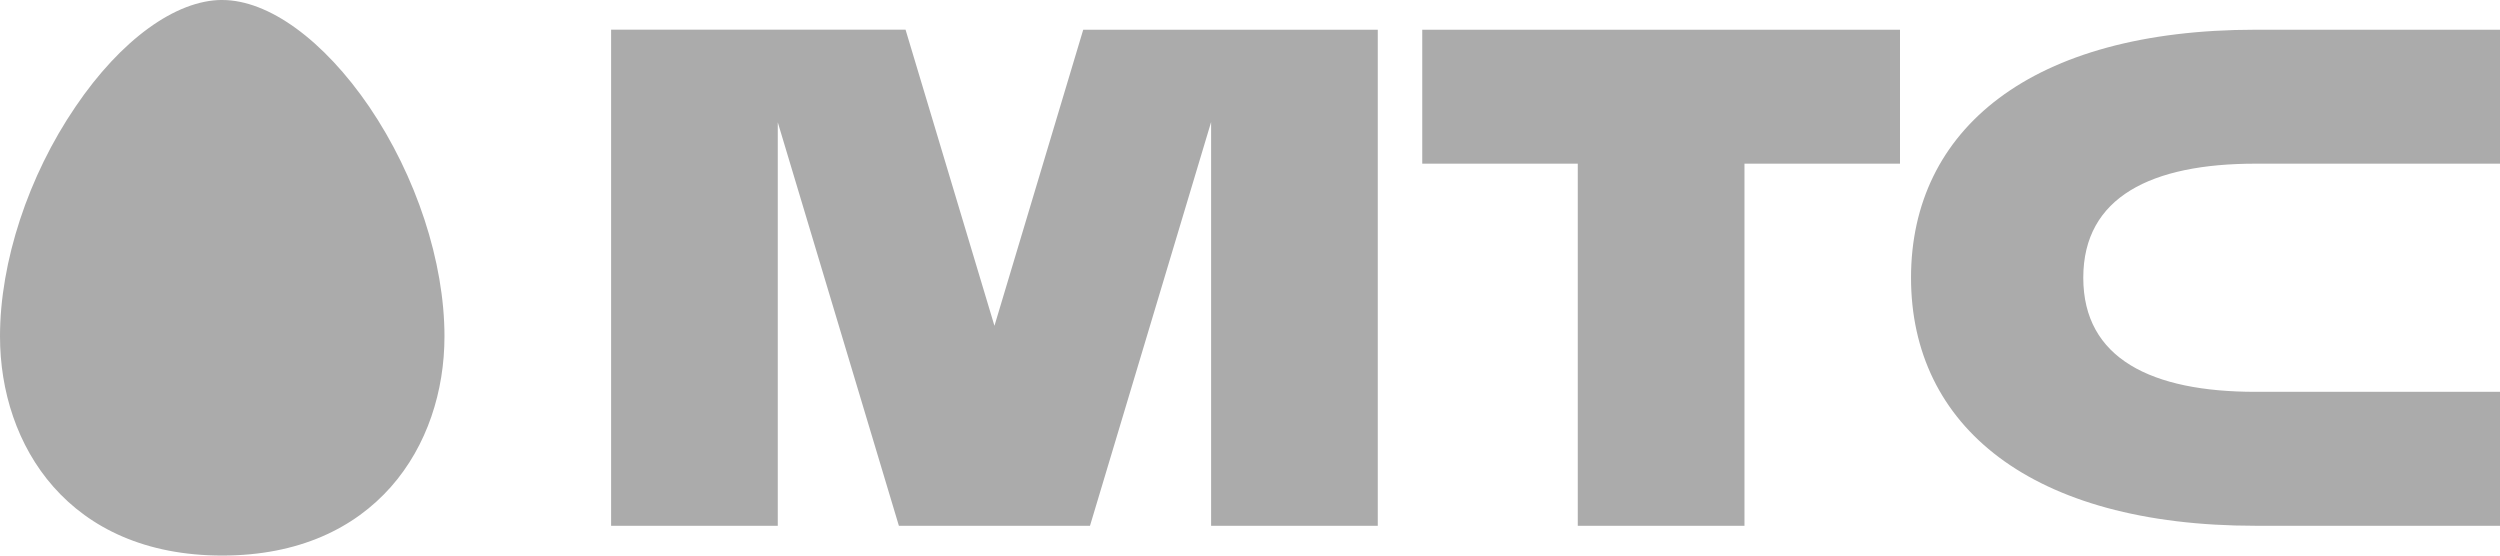 <svg width="90" height="20" fill="none" xmlns="http://www.w3.org/2000/svg"><path fill-rule="evenodd" clip-rule="evenodd" d="M8-.001c-1.67 0-3.65 1.433-5.282 3.843C1.016 6.338 0 9.427 0 12.11 0 16.038 2.47 20 8 20c5.526 0 8.001-3.961 8.001-7.889 0-2.683-1.015-5.772-2.709-8.268C11.645 1.432 9.666 0 8 0zm43.2 5.893h5.6v13.036h6.001V5.892H68.4V1.07H51.201v4.822zm30 0H90V1.07h-8.8c-8.085 0-12.403 3.59-12.403 8.928 0 5.34 4.318 8.93 12.403 8.93H90v-4.822h-8.8c-3.742 0-6.202-1.194-6.202-4.107 0-2.913 2.46-4.107 6.202-4.107zM38.996 1.07L35.8 11.729l-3.2-10.66H22v17.859h6V4.403l4.36 14.525h6.88L43.6 4.394v14.534h6V1.07H38.996z" fill="#ABABAB"/></svg>